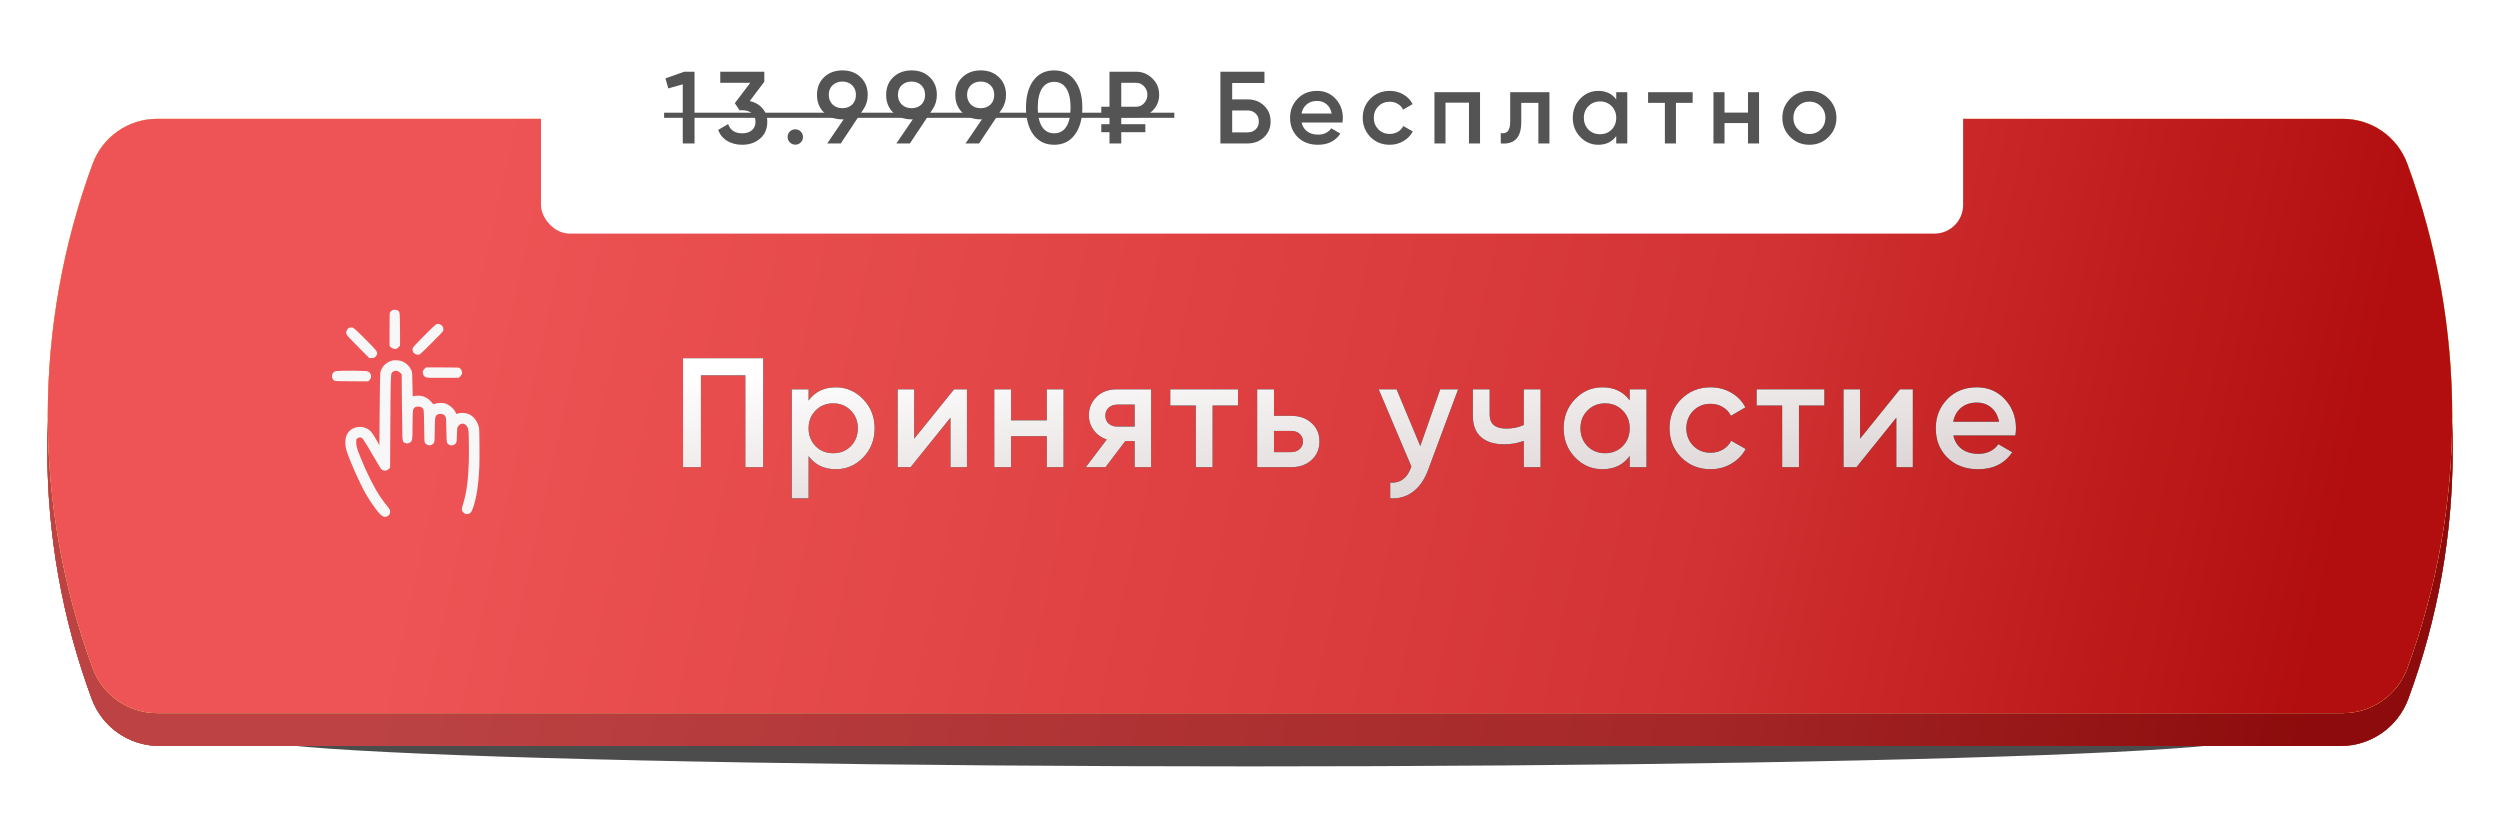 <?xml version="1.0" encoding="UTF-8"?> <svg xmlns="http://www.w3.org/2000/svg" width="610" height="204" viewBox="0 0 610 204" fill="none"> <g opacity="0.7" filter="url(#filter0_f_1055_247)"> <ellipse cx="305.004" cy="180" rx="243.168" ry="7" fill="black"></ellipse> </g> <g filter="url(#filter1_i_1055_247)"> <path d="M22.394 49.47C24.944 42.576 31.517 38 38.867 38L571.133 38C578.483 38 585.056 42.576 587.606 49.47V49.47C602.057 88.529 602.057 131.47 587.606 170.53V170.53C585.056 177.424 578.483 182 571.133 182L38.867 182C31.517 182 24.944 177.424 22.394 170.53V170.53C7.943 131.47 7.943 88.529 22.394 49.47V49.47Z" fill="url(#paint0_linear_1055_247)"></path> <path d="M22.394 49.47C24.944 42.576 31.517 38 38.867 38L571.133 38C578.483 38 585.056 42.576 587.606 49.47V49.47C602.057 88.529 602.057 131.47 587.606 170.53V170.53C585.056 177.424 578.483 182 571.133 182L38.867 182C31.517 182 24.944 177.424 22.394 170.53V170.53C7.943 131.47 7.943 88.529 22.394 49.47V49.47Z" fill="url(#paint1_linear_1055_247)"></path> <path d="M22.394 49.47C24.944 42.576 31.517 38 38.867 38L571.133 38C578.483 38 585.056 42.576 587.606 49.47V49.47C602.057 88.529 602.057 131.47 587.606 170.53V170.53C585.056 177.424 578.483 182 571.133 182L38.867 182C31.517 182 24.944 177.424 22.394 170.53V170.53C7.943 131.47 7.943 88.529 22.394 49.47V49.47Z" fill="url(#paint2_linear_1055_247)"></path> <path d="M22.394 49.47C24.944 42.576 31.517 38 38.867 38L571.133 38C578.483 38 585.056 42.576 587.606 49.47V49.47C602.057 88.529 602.057 131.47 587.606 170.53V170.53C585.056 177.424 578.483 182 571.133 182L38.867 182C31.517 182 24.944 177.424 22.394 170.53V170.53C7.943 131.47 7.943 88.529 22.394 49.47V49.47Z" fill="url(#paint3_linear_1055_247)"></path> <path d="M22.394 49.47C24.944 42.576 31.517 38 38.867 38L571.133 38C578.483 38 585.056 42.576 587.606 49.47V49.47C602.057 88.529 602.057 131.47 587.606 170.53V170.53C585.056 177.424 578.483 182 571.133 182L38.867 182C31.517 182 24.944 177.424 22.394 170.53V170.53C7.943 131.47 7.943 88.529 22.394 49.47V49.47Z" fill="url(#paint4_linear_1055_247)"></path> <path d="M22.394 49.47C24.944 42.576 31.517 38 38.867 38L571.133 38C578.483 38 585.056 42.576 587.606 49.47V49.47C602.057 88.529 602.057 131.47 587.606 170.53V170.53C585.056 177.424 578.483 182 571.133 182L38.867 182C31.517 182 24.944 177.424 22.394 170.53V170.53C7.943 131.47 7.943 88.529 22.394 49.47V49.47Z" fill="url(#paint5_linear_1055_247)"></path> <path d="M22.394 49.47C24.944 42.576 31.517 38 38.867 38L571.133 38C578.483 38 585.056 42.576 587.606 49.47V49.47C602.057 88.529 602.057 131.47 587.606 170.53V170.53C585.056 177.424 578.483 182 571.133 182L38.867 182C31.517 182 24.944 177.424 22.394 170.53V170.53C7.943 131.47 7.943 88.529 22.394 49.47V49.47Z" fill="black" fill-opacity="0.23"></path> </g> <g filter="url(#filter2_i_1055_247)"> <path d="M22.608 39.968C25.029 33.379 31.303 29 38.323 29L571.677 29C578.697 29 584.971 33.379 587.392 39.968V39.968C601.987 79.691 601.987 123.309 587.392 163.032V163.032C584.971 169.621 578.697 174 571.677 174L38.323 174C31.303 174 25.029 169.621 22.608 163.032V163.032C8.013 123.309 8.013 79.691 22.608 39.968V39.968Z" fill="url(#paint6_linear_1055_247)"></path> <path d="M22.608 39.968C25.029 33.379 31.303 29 38.323 29L571.677 29C578.697 29 584.971 33.379 587.392 39.968V39.968C601.987 79.691 601.987 123.309 587.392 163.032V163.032C584.971 169.621 578.697 174 571.677 174L38.323 174C31.303 174 25.029 169.621 22.608 163.032V163.032C8.013 123.309 8.013 79.691 22.608 39.968V39.968Z" fill="url(#paint7_linear_1055_247)"></path> <path d="M22.608 39.968C25.029 33.379 31.303 29 38.323 29L571.677 29C578.697 29 584.971 33.379 587.392 39.968V39.968C601.987 79.691 601.987 123.309 587.392 163.032V163.032C584.971 169.621 578.697 174 571.677 174L38.323 174C31.303 174 25.029 169.621 22.608 163.032V163.032C8.013 123.309 8.013 79.691 22.608 39.968V39.968Z" fill="url(#paint8_linear_1055_247)"></path> <path d="M22.608 39.968C25.029 33.379 31.303 29 38.323 29L571.677 29C578.697 29 584.971 33.379 587.392 39.968V39.968C601.987 79.691 601.987 123.309 587.392 163.032V163.032C584.971 169.621 578.697 174 571.677 174L38.323 174C31.303 174 25.029 169.621 22.608 163.032V163.032C8.013 123.309 8.013 79.691 22.608 39.968V39.968Z" fill="url(#paint9_linear_1055_247)"></path> <path d="M22.608 39.968C25.029 33.379 31.303 29 38.323 29L571.677 29C578.697 29 584.971 33.379 587.392 39.968V39.968C601.987 79.691 601.987 123.309 587.392 163.032V163.032C584.971 169.621 578.697 174 571.677 174L38.323 174C31.303 174 25.029 169.621 22.608 163.032V163.032C8.013 123.309 8.013 79.691 22.608 39.968V39.968Z" fill="black" fill-opacity="0.02"></path> </g> <path d="M166.66 87.4H186.23V114H181.86V91.58H171.03V114H166.66V87.4ZM203.948 94.506C206.532 94.506 208.762 95.481 210.636 97.432C212.486 99.357 213.41 101.713 213.41 104.5C213.41 107.312 212.486 109.681 210.636 111.606C208.787 113.531 206.558 114.494 203.948 114.494C201.086 114.494 198.869 113.43 197.298 111.302V121.6H193.194V95H197.298V97.736C198.844 95.583 201.06 94.506 203.948 94.506ZM199.008 108.87C200.148 110.01 201.58 110.58 203.302 110.58C205.025 110.58 206.456 110.01 207.596 108.87C208.736 107.705 209.306 106.248 209.306 104.5C209.306 102.752 208.736 101.308 207.596 100.168C206.456 99.003 205.025 98.42 203.302 98.42C201.58 98.42 200.148 99.003 199.008 100.168C197.868 101.308 197.298 102.752 197.298 104.5C197.298 106.223 197.868 107.679 199.008 108.87ZM223.058 107.046L232.786 95H235.94V114H231.912V101.916L222.184 114H219.03V95H223.058V107.046ZM255.408 102.562V95H259.512V114H255.408V106.438H246.706V114H242.602V95H246.706V102.562H255.408ZM272.406 95H280.88V114H276.852V107.616H274.572L269.746 114H264.92L270.05 107.236C268.732 106.805 267.668 106.045 266.858 104.956C266.072 103.867 265.68 102.651 265.68 101.308C265.68 99.56 266.3 98.078 267.542 96.862C268.783 95.621 270.404 95 272.406 95ZM272.634 104.082H276.852V98.724H272.634C271.772 98.724 271.063 98.977 270.506 99.484C269.974 99.965 269.708 100.611 269.708 101.422C269.708 102.233 269.974 102.879 270.506 103.36C271.063 103.841 271.772 104.082 272.634 104.082ZM285.542 95H302.072V98.952H295.878V114H291.774V98.952H285.542V95ZM310.853 101.46H315.033C317.085 101.46 318.744 102.043 320.011 103.208C321.303 104.348 321.949 105.855 321.949 107.73C321.949 109.579 321.303 111.087 320.011 112.252C318.744 113.417 317.085 114 315.033 114H306.749V95H310.853V101.46ZM310.853 110.314H315.071C315.882 110.314 316.553 110.073 317.085 109.592C317.642 109.111 317.921 108.49 317.921 107.73C317.921 106.97 317.655 106.349 317.123 105.868C316.591 105.387 315.907 105.146 315.071 105.146H310.853V110.314ZM346.546 108.832L351.41 95H355.78L348.484 114.608C347.597 117.015 346.356 118.813 344.76 120.004C343.164 121.195 341.314 121.727 339.212 121.6V117.762C341.644 117.914 343.328 116.698 344.266 114.114L344.38 113.848L336.4 95H340.77L346.546 108.832ZM371.798 103.702V95H375.902V114H371.798V107.578C370.303 108.135 368.707 108.414 367.01 108.414C364.603 108.414 362.729 107.831 361.386 106.666C360.043 105.475 359.372 103.765 359.372 101.536V95H363.476V101.156C363.476 103.436 364.831 104.576 367.542 104.576C369.087 104.576 370.506 104.285 371.798 103.702ZM397.641 97.698V95H401.745V114H397.641V111.264C396.096 113.417 393.879 114.494 390.991 114.494C388.382 114.494 386.153 113.531 384.303 111.606C382.454 109.681 381.529 107.312 381.529 104.5C381.529 101.688 382.454 99.319 384.303 97.394C386.153 95.469 388.382 94.506 390.991 94.506C393.879 94.506 396.096 95.57 397.641 97.698ZM387.343 108.87C388.483 110.01 389.915 110.58 391.637 110.58C393.36 110.58 394.791 110.01 395.931 108.87C397.071 107.705 397.641 106.248 397.641 104.5C397.641 102.752 397.071 101.308 395.931 100.168C394.791 99.003 393.36 98.42 391.637 98.42C389.915 98.42 388.483 99.003 387.343 100.168C386.203 101.308 385.633 102.752 385.633 104.5C385.633 106.223 386.203 107.679 387.343 108.87ZM417.397 114.494C414.534 114.494 412.14 113.531 410.215 111.606C408.315 109.655 407.365 107.287 407.365 104.5C407.365 101.663 408.315 99.294 410.215 97.394C412.14 95.469 414.534 94.506 417.397 94.506C419.246 94.506 420.931 94.949 422.451 95.836C423.971 96.723 425.111 97.913 425.871 99.408L422.337 101.46C421.906 100.548 421.247 99.839 420.361 99.332C419.499 98.8 418.499 98.534 417.359 98.534C415.687 98.534 414.281 99.104 413.141 100.244C412.026 101.409 411.469 102.828 411.469 104.5C411.469 106.172 412.026 107.591 413.141 108.756C414.281 109.896 415.687 110.466 417.359 110.466C418.473 110.466 419.474 110.213 420.361 109.706C421.273 109.174 421.957 108.452 422.413 107.54L425.947 109.554C425.136 111.074 423.958 112.277 422.413 113.164C420.893 114.051 419.221 114.494 417.397 114.494ZM428.614 95H445.144V98.952H438.95V114H434.846V98.952H428.614V95ZM453.849 107.046L463.577 95H466.731V114H462.703V101.916L452.975 114H449.821V95H453.849V107.046ZM491.746 106.248H476.622C476.926 107.667 477.61 108.769 478.674 109.554C479.764 110.339 481.106 110.732 482.702 110.732C484.856 110.732 486.49 109.947 487.604 108.376L490.986 110.352C489.137 113.113 486.363 114.494 482.664 114.494C479.599 114.494 477.104 113.557 475.178 111.682C473.278 109.782 472.328 107.388 472.328 104.5C472.328 101.688 473.266 99.319 475.14 97.394C476.99 95.469 479.396 94.506 482.36 94.506C485.122 94.506 487.402 95.481 489.2 97.432C490.999 99.383 491.898 101.751 491.898 104.538C491.898 105.045 491.848 105.615 491.746 106.248ZM476.584 102.904H487.756C487.478 101.409 486.844 100.257 485.856 99.446C484.894 98.635 483.716 98.23 482.322 98.23C480.802 98.23 479.536 98.648 478.522 99.484C477.509 100.32 476.863 101.46 476.584 102.904Z" fill="black"></path> <path d="M166.66 87.4H186.23V114H181.86V91.58H171.03V114H166.66V87.4ZM203.948 94.506C206.532 94.506 208.762 95.481 210.636 97.432C212.486 99.357 213.41 101.713 213.41 104.5C213.41 107.312 212.486 109.681 210.636 111.606C208.787 113.531 206.558 114.494 203.948 114.494C201.086 114.494 198.869 113.43 197.298 111.302V121.6H193.194V95H197.298V97.736C198.844 95.583 201.06 94.506 203.948 94.506ZM199.008 108.87C200.148 110.01 201.58 110.58 203.302 110.58C205.025 110.58 206.456 110.01 207.596 108.87C208.736 107.705 209.306 106.248 209.306 104.5C209.306 102.752 208.736 101.308 207.596 100.168C206.456 99.003 205.025 98.42 203.302 98.42C201.58 98.42 200.148 99.003 199.008 100.168C197.868 101.308 197.298 102.752 197.298 104.5C197.298 106.223 197.868 107.679 199.008 108.87ZM223.058 107.046L232.786 95H235.94V114H231.912V101.916L222.184 114H219.03V95H223.058V107.046ZM255.408 102.562V95H259.512V114H255.408V106.438H246.706V114H242.602V95H246.706V102.562H255.408ZM272.406 95H280.88V114H276.852V107.616H274.572L269.746 114H264.92L270.05 107.236C268.732 106.805 267.668 106.045 266.858 104.956C266.072 103.867 265.68 102.651 265.68 101.308C265.68 99.56 266.3 98.078 267.542 96.862C268.783 95.621 270.404 95 272.406 95ZM272.634 104.082H276.852V98.724H272.634C271.772 98.724 271.063 98.977 270.506 99.484C269.974 99.965 269.708 100.611 269.708 101.422C269.708 102.233 269.974 102.879 270.506 103.36C271.063 103.841 271.772 104.082 272.634 104.082ZM285.542 95H302.072V98.952H295.878V114H291.774V98.952H285.542V95ZM310.853 101.46H315.033C317.085 101.46 318.744 102.043 320.011 103.208C321.303 104.348 321.949 105.855 321.949 107.73C321.949 109.579 321.303 111.087 320.011 112.252C318.744 113.417 317.085 114 315.033 114H306.749V95H310.853V101.46ZM310.853 110.314H315.071C315.882 110.314 316.553 110.073 317.085 109.592C317.642 109.111 317.921 108.49 317.921 107.73C317.921 106.97 317.655 106.349 317.123 105.868C316.591 105.387 315.907 105.146 315.071 105.146H310.853V110.314ZM346.546 108.832L351.41 95H355.78L348.484 114.608C347.597 117.015 346.356 118.813 344.76 120.004C343.164 121.195 341.314 121.727 339.212 121.6V117.762C341.644 117.914 343.328 116.698 344.266 114.114L344.38 113.848L336.4 95H340.77L346.546 108.832ZM371.798 103.702V95H375.902V114H371.798V107.578C370.303 108.135 368.707 108.414 367.01 108.414C364.603 108.414 362.729 107.831 361.386 106.666C360.043 105.475 359.372 103.765 359.372 101.536V95H363.476V101.156C363.476 103.436 364.831 104.576 367.542 104.576C369.087 104.576 370.506 104.285 371.798 103.702ZM397.641 97.698V95H401.745V114H397.641V111.264C396.096 113.417 393.879 114.494 390.991 114.494C388.382 114.494 386.153 113.531 384.303 111.606C382.454 109.681 381.529 107.312 381.529 104.5C381.529 101.688 382.454 99.319 384.303 97.394C386.153 95.469 388.382 94.506 390.991 94.506C393.879 94.506 396.096 95.57 397.641 97.698ZM387.343 108.87C388.483 110.01 389.915 110.58 391.637 110.58C393.36 110.58 394.791 110.01 395.931 108.87C397.071 107.705 397.641 106.248 397.641 104.5C397.641 102.752 397.071 101.308 395.931 100.168C394.791 99.003 393.36 98.42 391.637 98.42C389.915 98.42 388.483 99.003 387.343 100.168C386.203 101.308 385.633 102.752 385.633 104.5C385.633 106.223 386.203 107.679 387.343 108.87ZM417.397 114.494C414.534 114.494 412.14 113.531 410.215 111.606C408.315 109.655 407.365 107.287 407.365 104.5C407.365 101.663 408.315 99.294 410.215 97.394C412.14 95.469 414.534 94.506 417.397 94.506C419.246 94.506 420.931 94.949 422.451 95.836C423.971 96.723 425.111 97.913 425.871 99.408L422.337 101.46C421.906 100.548 421.247 99.839 420.361 99.332C419.499 98.8 418.499 98.534 417.359 98.534C415.687 98.534 414.281 99.104 413.141 100.244C412.026 101.409 411.469 102.828 411.469 104.5C411.469 106.172 412.026 107.591 413.141 108.756C414.281 109.896 415.687 110.466 417.359 110.466C418.473 110.466 419.474 110.213 420.361 109.706C421.273 109.174 421.957 108.452 422.413 107.54L425.947 109.554C425.136 111.074 423.958 112.277 422.413 113.164C420.893 114.051 419.221 114.494 417.397 114.494ZM428.614 95H445.144V98.952H438.95V114H434.846V98.952H428.614V95ZM453.849 107.046L463.577 95H466.731V114H462.703V101.916L452.975 114H449.821V95H453.849V107.046ZM491.746 106.248H476.622C476.926 107.667 477.61 108.769 478.674 109.554C479.764 110.339 481.106 110.732 482.702 110.732C484.856 110.732 486.49 109.947 487.604 108.376L490.986 110.352C489.137 113.113 486.363 114.494 482.664 114.494C479.599 114.494 477.104 113.557 475.178 111.682C473.278 109.782 472.328 107.388 472.328 104.5C472.328 101.688 473.266 99.319 475.14 97.394C476.99 95.469 479.396 94.506 482.36 94.506C485.122 94.506 487.402 95.481 489.2 97.432C490.999 99.383 491.898 101.751 491.898 104.538C491.898 105.045 491.848 105.615 491.746 106.248ZM476.584 102.904H487.756C487.478 101.409 486.844 100.257 485.856 99.446C484.894 98.635 483.716 98.23 482.322 98.23C480.802 98.23 479.536 98.648 478.522 99.484C477.509 100.32 476.863 101.46 476.584 102.904Z" fill="url(#paint10_linear_1055_247)"></path> <path fill-rule="evenodd" clip-rule="evenodd" d="M95.865 75.62C95.618 75.703 95.204 76.095 95.124 76.32C95.07 76.472 95.056 77.328 95.056 80.469V84.427L95.284 84.658C95.552 84.931 95.868 85.078 96.295 85.126C96.704 85.172 96.828 85.118 97.255 84.706L97.61 84.363L97.609 81.211C97.607 78.055 97.566 76.689 97.46 76.296C97.382 76.005 97.223 75.823 96.945 75.703C96.662 75.582 96.104 75.538 95.865 75.62ZM106.549 79.072C106.445 79.102 106.118 79.365 105.697 79.757C104.514 80.858 100.988 84.449 100.838 84.705C100.33 85.572 100.942 86.546 101.994 86.546C102.236 86.546 102.332 86.518 102.541 86.382C102.873 86.168 107.81 81.231 108.023 80.901C108.161 80.687 108.186 80.598 108.186 80.331C108.186 79.733 107.825 79.267 107.217 79.084C106.953 79.005 106.791 79.002 106.549 79.072ZM85.19 80C84.68 80.252 84.372 80.91 84.508 81.452C84.594 81.792 85.095 82.342 87.802 85.063L90.098 87.372L90.591 87.371C91.168 87.369 91.407 87.285 91.664 86.992C92.107 86.487 92.146 86.083 91.801 85.58C91.515 85.166 90.332 83.919 88.602 82.212C87.04 80.67 86.423 80.111 86.134 79.973C85.887 79.856 85.456 79.868 85.19 80ZM95.65 87.992C94.804 88.22 93.993 88.751 93.512 89.39C93.193 89.815 92.887 90.426 92.816 90.781C92.737 91.174 92.66 95.793 92.617 102.72L92.58 108.602L92.046 107.673C91.048 105.94 90.547 105.237 90.063 104.894C89.323 104.37 88.697 104.169 87.808 104.17C87.11 104.172 86.746 104.255 86.105 104.563C85.254 104.971 84.568 105.859 84.38 106.796C84.188 107.751 84.237 108.888 84.508 109.788C85.258 112.282 87.744 117.889 89.266 120.519C90.838 123.239 92.644 125.623 93.403 125.984C94.01 126.272 94.701 126.057 95.033 125.478C95.158 125.26 95.185 125.155 95.185 124.876C95.186 124.424 95.058 124.179 94.42 123.405C93.722 122.558 93.3 121.989 92.738 121.141C91.124 118.702 89.367 115.161 87.756 111.1C87.052 109.326 86.936 108.874 86.916 107.82C86.906 107.27 86.911 107.238 87.034 107.104C87.196 106.927 87.629 106.72 87.834 106.72C88.09 106.721 88.408 106.9 88.583 107.14C88.995 107.706 89.966 109.322 91.91 112.678C92.387 113.5 92.842 114.256 92.92 114.357C92.999 114.458 93.186 114.607 93.336 114.689C93.863 114.976 94.4 114.867 94.965 114.358L95.184 114.161L95.237 104.365C95.3 92.69 95.334 91.401 95.59 90.957C95.705 90.759 96.142 90.523 96.465 90.485C96.909 90.432 97.25 90.572 97.659 90.973L98.013 91.319L98.072 98.645C98.105 102.674 98.152 106.246 98.178 106.584C98.272 107.815 98.358 107.979 98.991 108.135C99.432 108.243 99.587 108.221 100.007 107.994C100.606 107.67 100.653 107.388 100.656 104.102C100.658 101.755 100.712 100.34 100.813 99.986C100.897 99.694 101.037 99.518 101.315 99.354C101.531 99.227 101.607 99.212 102.025 99.212C102.444 99.212 102.525 99.228 102.799 99.368C103.162 99.554 103.301 99.766 103.39 100.27C103.427 100.481 103.465 101.904 103.492 104.113C103.517 106.129 103.557 107.707 103.587 107.822C103.615 107.932 103.723 108.108 103.826 108.214C104.281 108.68 104.944 108.797 105.429 108.497C105.758 108.294 105.959 107.968 106.022 107.539C106.048 107.357 106.07 106.431 106.072 105.481C106.074 103.448 106.138 102.103 106.248 101.738C106.393 101.261 106.861 100.97 107.49 100.968C108.149 100.965 108.633 101.306 108.793 101.885C108.85 102.091 108.877 102.771 108.909 104.836C108.951 107.473 108.973 107.788 109.138 108.104C109.304 108.425 109.786 108.691 110.199 108.691C110.494 108.691 110.887 108.525 111.116 108.304C111.404 108.025 111.444 107.795 111.489 106.142C111.512 105.329 111.547 104.586 111.567 104.491C111.627 104.213 111.776 103.965 112.007 103.756C112.651 103.174 113.333 103.249 113.874 103.961C114.15 104.323 114.272 104.691 114.328 105.322C114.412 106.262 114.448 111.246 114.383 112.961C114.214 117.455 113.841 120.166 113.016 122.895C112.585 124.323 112.584 124.497 113.012 124.973C113.399 125.404 113.77 125.523 114.303 125.389C114.837 125.254 115.172 124.754 115.558 123.512C116.36 120.926 116.782 118.04 116.962 113.905C117.036 112.208 116.994 105.137 116.907 104.528C116.874 104.299 116.759 103.888 116.645 103.598C115.95 101.82 114.685 100.828 113.01 100.749C112.516 100.725 112.371 100.739 111.884 100.857C111.577 100.931 111.319 100.992 111.311 100.992C111.302 100.992 111.246 100.854 111.184 100.686C110.839 99.74 109.474 98.611 108.399 98.383C107.767 98.25 106.744 98.311 106.141 98.518C105.98 98.574 105.809 98.619 105.76 98.619C105.711 98.619 105.57 98.485 105.448 98.322C104.873 97.559 104.138 97.008 103.336 96.741C102.662 96.517 101.712 96.481 100.966 96.651C100.84 96.68 100.722 96.694 100.704 96.683C100.685 96.671 100.656 95.46 100.638 93.99C100.606 91.238 100.579 90.853 100.383 90.393C99.976 89.436 99.351 88.763 98.462 88.324C97.828 88.011 97.498 87.933 96.707 87.908C96.149 87.891 95.972 87.905 95.65 87.992ZM103.583 89.996C103.394 90.196 103.217 90.439 103.181 90.547C103.049 90.949 103.269 91.622 103.622 91.891C103.709 91.957 103.942 92.053 104.139 92.104C104.469 92.188 104.797 92.195 108.238 92.184L111.978 92.173L112.282 91.854C112.666 91.449 112.801 91.16 112.753 90.844C112.68 90.354 112.393 89.903 112.058 89.751C111.896 89.677 111.427 89.666 107.898 89.653L103.921 89.638L103.583 89.996ZM83.526 90.465C82.026 90.52 81.814 90.55 81.525 90.745C80.723 91.285 80.87 92.662 81.76 92.951C81.901 92.996 83.007 93.018 85.9 93.034L89.848 93.055L90.139 92.75C90.321 92.559 90.45 92.371 90.485 92.243C90.62 91.758 90.501 91.216 90.195 90.924C89.897 90.638 89.737 90.581 89.067 90.524C88.235 90.453 84.83 90.416 83.526 90.465Z" fill="#F7F7F7"></path> <rect x="132" width="347" height="57" rx="7" fill="white"></rect> <g opacity="0.67"> <path d="M162.367 19.125L166.967 17.5H169.467V35H166.592V20.575L163.067 21.575L162.367 19.125ZM186.494 19.95L182.944 24.65C184.244 24.95 185.278 25.55 186.044 26.45C186.828 27.333 187.219 28.417 187.219 29.7C187.219 31.45 186.628 32.825 185.444 33.825C184.278 34.825 182.828 35.325 181.094 35.325C179.728 35.325 178.519 35.017 177.469 34.4C176.419 33.767 175.669 32.867 175.219 31.7L177.669 30.275C178.186 31.775 179.328 32.525 181.094 32.525C182.094 32.525 182.886 32.275 183.469 31.775C184.053 31.258 184.344 30.567 184.344 29.7C184.344 28.833 184.053 28.15 183.469 27.65C182.886 27.15 182.094 26.9 181.094 26.9H180.444L179.294 25.175L183.069 20.2H175.744V17.5H186.494V19.95ZM194.057 31.55C194.574 31.55 195.015 31.733 195.382 32.1C195.749 32.467 195.932 32.908 195.932 33.425C195.932 33.942 195.749 34.383 195.382 34.75C195.015 35.117 194.574 35.3 194.057 35.3C193.54 35.3 193.099 35.117 192.732 34.75C192.365 34.383 192.182 33.942 192.182 33.425C192.182 32.908 192.357 32.467 192.707 32.1C193.074 31.733 193.524 31.55 194.057 31.55ZM211.721 23.15C211.721 24.483 211.371 25.658 210.671 26.675L205.146 35H201.846L205.846 29.125H205.546C203.73 29.125 202.238 28.575 201.071 27.475C199.921 26.358 199.346 24.917 199.346 23.15C199.346 21.383 199.921 19.95 201.071 18.85C202.238 17.733 203.73 17.175 205.546 17.175C207.38 17.175 208.863 17.733 209.996 18.85C211.146 19.95 211.721 21.383 211.721 23.15ZM202.221 23.15C202.221 24.1 202.53 24.883 203.146 25.5C203.78 26.1 204.58 26.4 205.546 26.4C206.513 26.4 207.305 26.108 207.921 25.525C208.538 24.925 208.846 24.133 208.846 23.15C208.846 22.167 208.538 21.383 207.921 20.8C207.305 20.2 206.513 19.9 205.546 19.9C204.58 19.9 203.78 20.2 203.146 20.8C202.53 21.383 202.221 22.167 202.221 23.15ZM228.594 23.15C228.594 24.483 228.244 25.658 227.544 26.675L222.019 35H218.719L222.719 29.125H222.419C220.603 29.125 219.111 28.575 217.944 27.475C216.794 26.358 216.219 24.917 216.219 23.15C216.219 21.383 216.794 19.95 217.944 18.85C219.111 17.733 220.603 17.175 222.419 17.175C224.253 17.175 225.736 17.733 226.869 18.85C228.019 19.95 228.594 21.383 228.594 23.15ZM219.094 23.15C219.094 24.1 219.403 24.883 220.019 25.5C220.653 26.1 221.453 26.4 222.419 26.4C223.386 26.4 224.178 26.108 224.794 25.525C225.411 24.925 225.719 24.133 225.719 23.15C225.719 22.167 225.411 21.383 224.794 20.8C224.178 20.2 223.386 19.9 222.419 19.9C221.453 19.9 220.653 20.2 220.019 20.8C219.403 21.383 219.094 22.167 219.094 23.15ZM245.467 23.15C245.467 24.483 245.117 25.658 244.417 26.675L238.892 35H235.592L239.592 29.125H239.292C237.476 29.125 235.984 28.575 234.817 27.475C233.667 26.358 233.092 24.917 233.092 23.15C233.092 21.383 233.667 19.95 234.817 18.85C235.984 17.733 237.476 17.175 239.292 17.175C241.126 17.175 242.609 17.733 243.742 18.85C244.892 19.95 245.467 21.383 245.467 23.15ZM235.967 23.15C235.967 24.1 236.276 24.883 236.892 25.5C237.526 26.1 238.326 26.4 239.292 26.4C240.259 26.4 241.051 26.108 241.667 25.525C242.284 24.925 242.592 24.133 242.592 23.15C242.592 22.167 242.284 21.383 241.667 20.8C241.051 20.2 240.259 19.9 239.292 19.9C238.326 19.9 237.526 20.2 236.892 20.8C236.276 21.383 235.967 22.167 235.967 23.15ZM262.265 32.85C261.065 34.5 259.382 35.325 257.215 35.325C255.065 35.325 253.374 34.5 252.14 32.85C250.94 31.2 250.34 29 250.34 26.25C250.34 23.5 250.94 21.3 252.14 19.65C253.374 18 255.065 17.175 257.215 17.175C259.382 17.175 261.065 18 262.265 19.65C263.482 21.283 264.09 23.483 264.09 26.25C264.09 29.017 263.482 31.217 262.265 32.85ZM257.215 32.525C258.515 32.525 259.507 31.983 260.19 30.9C260.874 29.817 261.215 28.267 261.215 26.25C261.215 24.233 260.874 22.683 260.19 21.6C259.507 20.517 258.515 19.975 257.215 19.975C255.932 19.975 254.94 20.517 254.24 21.6C253.557 22.683 253.215 24.233 253.215 26.25C253.215 28.267 253.557 29.817 254.24 30.9C254.94 31.983 255.932 32.525 257.215 32.525ZM277.162 28.625H273.587V30.3H279.462V32.25H273.587V35H270.712V32.25H268.712V30.3H270.712V28.625H268.712V26.05H270.712V17.5H277.162C278.746 17.5 280.087 18.05 281.187 19.15C282.287 20.217 282.837 21.542 282.837 23.125C282.837 24.675 282.287 25.983 281.187 27.05C280.087 28.1 278.746 28.625 277.162 28.625ZM277.162 20.2H273.587V26.05H277.162C277.962 26.05 278.621 25.767 279.137 25.2C279.687 24.633 279.962 23.942 279.962 23.125C279.962 22.308 279.687 21.617 279.137 21.05C278.621 20.483 277.962 20.2 277.162 20.2ZM300.654 24.25H304.404C306.02 24.25 307.362 24.758 308.429 25.775C309.495 26.792 310.029 28.075 310.029 29.625C310.029 31.175 309.495 32.458 308.429 33.475C307.362 34.492 306.02 35 304.404 35H297.779V17.5H308.529V20.25H300.654V24.25ZM300.654 32.3H304.404C305.204 32.3 305.862 32.058 306.379 31.575C306.895 31.075 307.154 30.425 307.154 29.625C307.154 28.825 306.895 28.183 306.379 27.7C305.862 27.2 305.204 26.95 304.404 26.95H300.654V32.3ZM327.553 29.9H317.603C317.803 30.833 318.253 31.558 318.953 32.075C319.669 32.592 320.553 32.85 321.603 32.85C323.019 32.85 324.094 32.333 324.828 31.3L327.053 32.6C325.836 34.417 324.011 35.325 321.578 35.325C319.561 35.325 317.919 34.708 316.653 33.475C315.403 32.225 314.778 30.65 314.778 28.75C314.778 26.9 315.394 25.342 316.628 24.075C317.844 22.808 319.428 22.175 321.378 22.175C323.194 22.175 324.694 22.817 325.878 24.1C327.061 25.383 327.653 26.942 327.653 28.775C327.653 29.108 327.619 29.483 327.553 29.9ZM317.578 27.7H324.928C324.744 26.717 324.328 25.958 323.678 25.425C323.044 24.892 322.269 24.625 321.353 24.625C320.353 24.625 319.519 24.9 318.853 25.45C318.186 26 317.761 26.75 317.578 27.7ZM339.105 35.325C337.222 35.325 335.647 34.692 334.38 33.425C333.13 32.142 332.505 30.583 332.505 28.75C332.505 26.883 333.13 25.325 334.38 24.075C335.647 22.808 337.222 22.175 339.105 22.175C340.322 22.175 341.43 22.467 342.43 23.05C343.43 23.633 344.18 24.417 344.68 25.4L342.355 26.75C342.072 26.15 341.639 25.683 341.055 25.35C340.489 25 339.83 24.825 339.08 24.825C337.98 24.825 337.055 25.2 336.305 25.95C335.572 26.717 335.205 27.65 335.205 28.75C335.205 29.85 335.572 30.783 336.305 31.55C337.055 32.3 337.98 32.675 339.08 32.675C339.814 32.675 340.472 32.508 341.055 32.175C341.655 31.825 342.105 31.35 342.405 30.75L344.73 32.075C344.197 33.075 343.422 33.867 342.405 34.45C341.405 35.033 340.305 35.325 339.105 35.325ZM350.005 22.5H361.13V35H358.43V25.05H352.705V35H350.005V22.5ZM368.488 22.5H378.063V35H375.363V25.1H371.188V29.75C371.188 31.7 370.763 33.1 369.913 33.95C369.063 34.8 367.821 35.15 366.188 35V32.475C366.955 32.608 367.53 32.45 367.913 32C368.296 31.533 368.488 30.742 368.488 29.625V22.5ZM394.359 24.275V22.5H397.059V35H394.359V33.2C393.343 34.617 391.884 35.325 389.984 35.325C388.268 35.325 386.801 34.692 385.584 33.425C384.368 32.158 383.759 30.6 383.759 28.75C383.759 26.9 384.368 25.342 385.584 24.075C386.801 22.808 388.268 22.175 389.984 22.175C391.884 22.175 393.343 22.875 394.359 24.275ZM387.584 31.625C388.334 32.375 389.276 32.75 390.409 32.75C391.543 32.75 392.484 32.375 393.234 31.625C393.984 30.858 394.359 29.9 394.359 28.75C394.359 27.6 393.984 26.65 393.234 25.9C392.484 25.133 391.543 24.75 390.409 24.75C389.276 24.75 388.334 25.133 387.584 25.9C386.834 26.65 386.459 27.6 386.459 28.75C386.459 29.883 386.834 30.842 387.584 31.625ZM402.131 22.5H413.006V25.1H408.931V35H406.231V25.1H402.131V22.5ZM426.508 27.475V22.5H429.208V35H426.508V30.025H420.783V35H418.083V22.5H420.783V27.475H426.508ZM446.166 33.425C444.899 34.692 443.341 35.325 441.491 35.325C439.641 35.325 438.083 34.692 436.816 33.425C435.533 32.142 434.891 30.583 434.891 28.75C434.891 26.917 435.533 25.358 436.816 24.075C438.083 22.808 439.641 22.175 441.491 22.175C443.341 22.175 444.899 22.808 446.166 24.075C447.449 25.358 448.091 26.917 448.091 28.75C448.091 30.583 447.449 32.142 446.166 33.425ZM437.591 28.75C437.591 29.883 437.966 30.825 438.716 31.575C439.466 32.325 440.391 32.7 441.491 32.7C442.591 32.7 443.516 32.325 444.266 31.575C445.016 30.825 445.391 29.883 445.391 28.75C445.391 27.617 445.016 26.675 444.266 25.925C443.516 25.175 442.591 24.8 441.491 24.8C440.391 24.8 439.466 25.175 438.716 25.925C437.966 26.675 437.591 27.617 437.591 28.75Z" fill="black"></path> <path d="M162.042 27.5H286.537V28.75H162.042V27.5Z" fill="black"></path> </g> <defs> <filter id="filter0_f_1055_247" x="45.714" y="156.878" width="518.581" height="46.245" filterUnits="userSpaceOnUse" color-interpolation-filters="sRGB"> <feFlood flood-opacity="0" result="BackgroundImageFix"></feFlood> <feBlend mode="normal" in="SourceGraphic" in2="BackgroundImageFix" result="shape"></feBlend> <feGaussianBlur stdDeviation="8.061" result="effect1_foregroundBlur_1055_247"></feGaussianBlur> </filter> <filter id="filter1_i_1055_247" x="11.555" y="38" width="586.891" height="144" filterUnits="userSpaceOnUse" color-interpolation-filters="sRGB"> <feFlood flood-opacity="0" result="BackgroundImageFix"></feFlood> <feBlend mode="normal" in="SourceGraphic" in2="BackgroundImageFix" result="shape"></feBlend> <feColorMatrix in="SourceAlpha" type="matrix" values="0 0 0 0 0 0 0 0 0 0 0 0 0 0 0 0 0 0 127 0" result="hardAlpha"></feColorMatrix> <feOffset></feOffset> <feGaussianBlur stdDeviation="12.898"></feGaussianBlur> <feComposite in2="hardAlpha" operator="arithmetic" k2="-1" k3="1"></feComposite> <feColorMatrix type="matrix" values="0 0 0 0 1 0 0 0 0 1 0 0 0 0 1 0 0 0 0.35 0"></feColorMatrix> <feBlend mode="normal" in2="shape" result="effect1_innerShadow_1055_247"></feBlend> </filter> <filter id="filter2_i_1055_247" x="11.664" y="29" width="586.672" height="145" filterUnits="userSpaceOnUse" color-interpolation-filters="sRGB"> <feFlood flood-opacity="0" result="BackgroundImageFix"></feFlood> <feBlend mode="normal" in="SourceGraphic" in2="BackgroundImageFix" result="shape"></feBlend> <feColorMatrix in="SourceAlpha" type="matrix" values="0 0 0 0 0 0 0 0 0 0 0 0 0 0 0 0 0 0 127 0" result="hardAlpha"></feColorMatrix> <feOffset></feOffset> <feGaussianBlur stdDeviation="12.898"></feGaussianBlur> <feComposite in2="hardAlpha" operator="arithmetic" k2="-1" k3="1"></feComposite> <feColorMatrix type="matrix" values="0 0 0 0 1 0 0 0 0 1 0 0 0 0 1 0 0 0 0.35 0"></feColorMatrix> <feBlend mode="normal" in2="shape" result="effect1_innerShadow_1055_247"></feBlend> </filter> <linearGradient id="paint0_linear_1055_247" x1="305" y1="38" x2="305" y2="182" gradientUnits="userSpaceOnUse"> <stop stop-color="#C1E075"></stop> <stop offset="1" stop-color="#94B156"></stop> </linearGradient> <linearGradient id="paint1_linear_1055_247" x1="305" y1="38" x2="305" y2="182" gradientUnits="userSpaceOnUse"> <stop stop-color="#F79E6A"></stop> <stop offset="1" stop-color="#EA7F40"></stop> </linearGradient> <linearGradient id="paint2_linear_1055_247" x1="564.165" y1="131.286" x2="66.396" y2="144.837" gradientUnits="userSpaceOnUse"> <stop stop-color="#589CEB"></stop> <stop offset="1" stop-color="#3C87DE"></stop> </linearGradient> <linearGradient id="paint3_linear_1055_247" x1="322.98" y1="38" x2="322.98" y2="181.335" gradientUnits="userSpaceOnUse"> <stop stop-color="#FADFA0"></stop> <stop offset="0.335" stop-color="#ECBF4C"></stop> <stop offset="0.989" stop-color="#F1CD6E"></stop> </linearGradient> <linearGradient id="paint4_linear_1055_247" x1="21.56" y1="109.102" x2="610.469" y2="120.203" gradientUnits="userSpaceOnUse"> <stop stop-color="#B32B3F"></stop> <stop offset="0.224" stop-color="#BC3148"></stop> <stop offset="0.51" stop-color="#C14257"></stop> <stop offset="0.823" stop-color="#B61F36"></stop> <stop offset="1" stop-color="#D01D3B"></stop> </linearGradient> <linearGradient id="paint5_linear_1055_247" x1="109.693" y1="49.951" x2="567.98" y2="151.667" gradientUnits="userSpaceOnUse"> <stop offset="0.019" stop-color="#F35657"></stop> <stop offset="0.379" stop-color="#E44344"></stop> <stop offset="0.681" stop-color="#D63334"></stop> <stop offset="1" stop-color="#B60E0F"></stop> </linearGradient> <linearGradient id="paint6_linear_1055_247" x1="305" y1="29" x2="305" y2="174" gradientUnits="userSpaceOnUse"> <stop stop-color="#C1E075"></stop> <stop offset="1" stop-color="#94B156"></stop> </linearGradient> <linearGradient id="paint7_linear_1055_247" x1="305" y1="29" x2="305" y2="174" gradientUnits="userSpaceOnUse"> <stop stop-color="#F79E6A"></stop> <stop offset="1" stop-color="#EA7F40"></stop> </linearGradient> <linearGradient id="paint8_linear_1055_247" x1="322.98" y1="29" x2="322.98" y2="173.331" gradientUnits="userSpaceOnUse"> <stop stop-color="#FADFA0"></stop> <stop offset="0.335" stop-color="#ECBF4C"></stop> <stop offset="0.989" stop-color="#F1CD6E"></stop> </linearGradient> <linearGradient id="paint9_linear_1055_247" x1="109.693" y1="41.034" x2="568.276" y2="142.114" gradientUnits="userSpaceOnUse"> <stop offset="0.019" stop-color="#F35657"></stop> <stop offset="0.379" stop-color="#E44344"></stop> <stop offset="0.681" stop-color="#D63334"></stop> <stop offset="1" stop-color="#B60E0F"></stop> </linearGradient> <linearGradient id="paint10_linear_1055_247" x1="253.262" y1="84.671" x2="259.225" y2="154.69" gradientUnits="userSpaceOnUse"> <stop stop-color="white"></stop> <stop offset="1" stop-color="#CEC2C2"></stop> </linearGradient> </defs> </svg> 